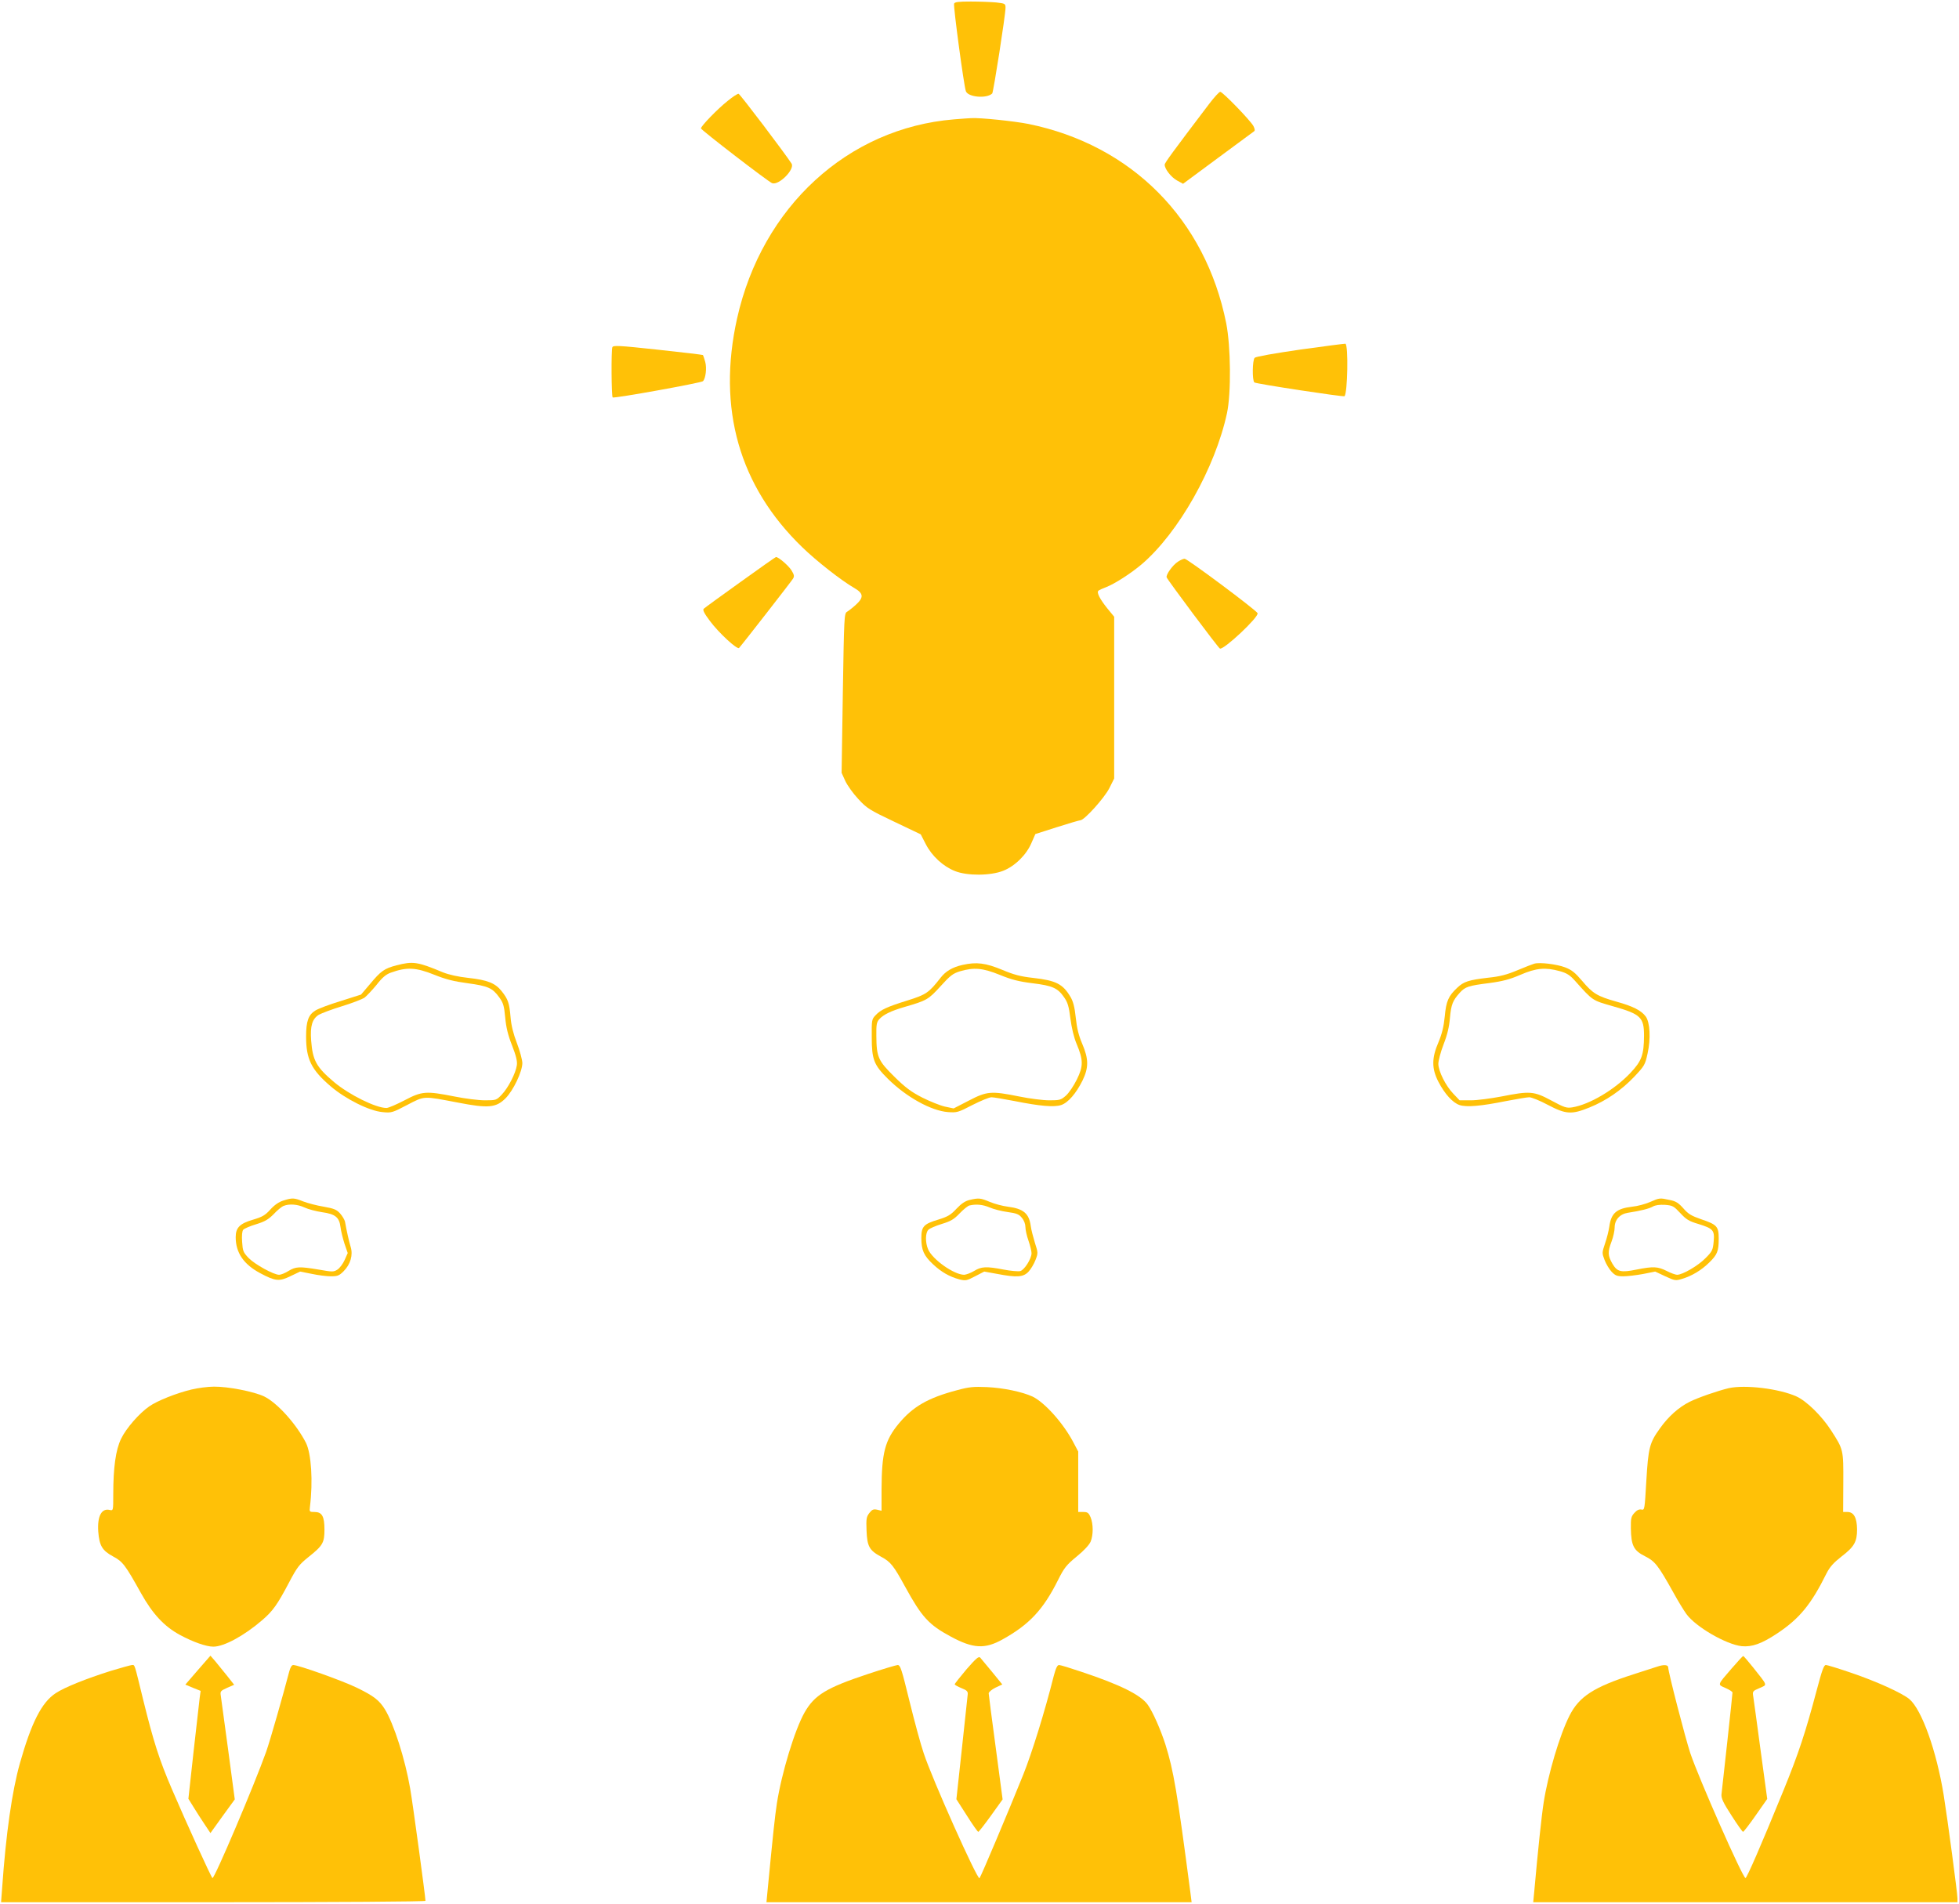 <?xml version="1.0" standalone="no"?>
<!DOCTYPE svg PUBLIC "-//W3C//DTD SVG 20010904//EN"
 "http://www.w3.org/TR/2001/REC-SVG-20010904/DTD/svg10.dtd">
<svg version="1.0" xmlns="http://www.w3.org/2000/svg"
 width="1280pt" height="1244pt" viewBox="0 0 1280 1244"
 preserveAspectRatio="xMidYMid meet">
<g transform="translate(0,1244) scale(0.1,-0.1)"
fill="#ffc107" stroke="none">
<path d="M6234 12416 c-6 -16 64 -537 77 -572 14 -39 135 -50 172 -15 8 8 87
514 87 560 0 27 -2 28 -61 35 -34 3 -109 6 -166 6 -81 0 -105 -3 -109 -14z"/>
<path d="M7902 11763 c-239 -315 -292 -387 -292 -399 0 -28 41 -81 80 -103
l40 -22 227 168 c124 92 231 171 237 175 7 4 5 16 -4 34 -19 36 -201 224 -217
224 -7 0 -39 -35 -71 -77z"/>
<path d="M4755 11781 c-69 -55 -175 -165 -175 -180 0 -10 438 -347 465 -358
44 -16 150 91 127 128 -38 60 -336 454 -346 456 -6 2 -38 -19 -71 -46z"/>
<path d="M6233 11660 c-694 -57 -1254 -572 -1417 -1301 -131 -589 14 -1097
426 -1495 95 -92 253 -216 341 -267 60 -35 62 -61 8 -110 -21 -19 -47 -39 -57
-45 -18 -10 -19 -37 -27 -531 l-8 -521 24 -53 c13 -28 51 -82 85 -118 56 -61
72 -71 234 -148 l174 -83 33 -64 c40 -78 114 -146 191 -176 80 -32 232 -31
315 2 76 30 152 104 185 183 l25 57 141 45 c78 25 147 45 153 45 26 0 157 146
189 209 l32 64 0 529 0 528 -46 56 c-48 60 -70 103 -57 114 4 4 28 15 52 24
56 22 160 89 231 149 241 206 480 630 557 987 28 131 25 436 -5 588 -136 679
-617 1164 -1292 1302 -90 18 -317 42 -375 38 -11 0 -61 -4 -112 -8z"/>
<path d="M8498 10156 c-172 -25 -292 -46 -300 -54 -15 -15 -17 -147 -2 -161
10 -9 582 -96 589 -90 20 21 26 333 6 343 -3 1 -135 -16 -293 -38z"/>
<path d="M4001 10171 c-8 -21 -6 -319 2 -328 9 -8 578 95 590 106 18 18 26 86
15 126 -6 22 -13 42 -15 45 -3 2 -135 18 -295 35 -259 28 -291 29 -297 16z"/>
<path d="M4837 8636 c-126 -90 -233 -168 -239 -174 -8 -8 4 -31 40 -79 57 -77
179 -190 191 -177 19 20 341 434 352 452 10 16 9 25 -10 56 -20 31 -85 87
-101 86 -3 0 -108 -74 -233 -164z"/>
<path d="M7697 8770 c-34 -21 -81 -87 -74 -103 8 -20 338 -462 348 -465 25
-10 255 206 246 231 -6 18 -460 357 -477 356 -8 0 -28 -9 -43 -19z"/>
<path d="M2590 6132 c-79 -21 -101 -36 -174 -124 l-57 -67 -132 -42 c-73 -22
-147 -50 -166 -62 -46 -28 -61 -70 -61 -170 0 -148 34 -217 160 -325 98 -84
254 -162 340 -169 57 -6 64 -4 161 47 116 60 101 59 332 15 196 -38 248 -34
310 28 51 51 110 175 110 231 -1 23 -17 82 -36 131 -23 60 -37 116 -41 168 -8
93 -16 117 -58 170 -42 53 -92 73 -218 87 -66 7 -127 21 -165 36 -168 70 -196
74 -305 46z m249 -62 c75 -30 127 -43 217 -55 133 -18 162 -31 206 -92 26 -36
32 -55 39 -132 6 -65 18 -115 45 -183 26 -67 35 -103 31 -129 -7 -51 -56 -147
-98 -191 -35 -37 -37 -38 -110 -38 -41 0 -130 11 -199 25 -187 37 -213 35
-327 -25 -52 -27 -105 -50 -118 -50 -69 0 -243 86 -342 169 -116 98 -140 141
-150 272 -7 95 7 141 50 168 18 10 86 36 152 56 66 20 132 46 147 56 14 11 49
48 78 83 37 48 62 69 93 80 105 38 164 35 286 -14z"/>
<path d="M6290 6135 c-67 -15 -111 -41 -145 -85 -76 -97 -93 -109 -214 -147
-135 -42 -177 -61 -211 -98 -24 -25 -25 -32 -24 -143 0 -145 14 -181 105 -271
121 -120 284 -210 394 -218 57 -4 66 -2 158 46 55 28 111 51 125 51 15 0 83
-12 152 -25 165 -33 257 -41 303 -26 46 15 98 76 140 160 41 85 41 140 -2 241
-23 53 -35 103 -42 170 -7 68 -17 106 -34 135 -50 85 -94 108 -245 125 -82 9
-126 21 -200 52 -110 46 -170 53 -260 33z m242 -65 c78 -32 126 -44 215 -55
130 -16 164 -31 206 -92 23 -33 31 -58 41 -139 8 -61 23 -124 40 -164 45 -107
45 -147 2 -234 -20 -41 -52 -88 -71 -105 -33 -29 -41 -31 -109 -31 -40 0 -128
11 -196 25 -184 37 -211 35 -330 -27 l-99 -51 -57 12 c-31 7 -98 34 -148 59
-72 37 -110 65 -183 137 -105 104 -116 127 -117 266 -1 74 2 90 19 109 27 30
76 54 165 80 145 42 156 48 235 135 64 71 82 84 127 98 92 27 148 22 260 -23z"/>
<path d="M10025 6143 c-11 -3 -60 -22 -110 -43 -69 -29 -114 -41 -193 -49
-126 -15 -158 -25 -200 -65 -58 -54 -73 -88 -82 -188 -7 -68 -18 -113 -41
-168 -45 -104 -45 -172 -1 -258 42 -81 94 -138 139 -153 46 -15 139 -7 303 26
69 13 137 25 152 25 15 0 70 -22 122 -50 118 -62 155 -64 271 -17 109 44 208
112 293 201 67 71 71 78 87 151 22 98 16 205 -12 243 -29 39 -83 67 -192 97
-124 35 -154 53 -223 135 -47 55 -68 72 -112 89 -56 21 -165 34 -201 24z m167
-49 c46 -13 66 -26 99 -63 119 -133 111 -127 250 -167 180 -51 201 -72 201
-192 -1 -126 -15 -165 -90 -244 -103 -109 -267 -206 -379 -224 -37 -6 -52 -1
-137 45 -114 61 -139 63 -326 26 -69 -13 -158 -25 -199 -25 l-74 0 -41 43
c-50 52 -97 146 -98 195 0 20 15 78 34 127 25 64 37 115 42 175 8 87 18 112
65 164 35 38 56 45 190 62 90 12 135 24 205 54 104 45 163 50 258 24z"/>
<path d="M1851 4595 c-29 -9 -58 -29 -85 -59 -34 -38 -53 -48 -113 -66 -86
-25 -113 -52 -113 -114 0 -102 52 -178 161 -236 98 -52 123 -55 197 -19 l63
30 76 -15 c41 -9 98 -16 125 -16 43 0 54 4 83 33 45 45 63 106 46 160 -11 37
-25 98 -37 165 -3 12 -17 36 -32 53 -23 25 -39 32 -107 44 -44 7 -104 23 -133
34 -60 24 -71 25 -131 6z m138 -45 c25 -12 76 -25 115 -31 87 -12 113 -33 121
-98 3 -25 15 -74 26 -108 l21 -61 -20 -45 c-11 -25 -32 -53 -47 -63 -25 -16
-32 -16 -123 0 -126 21 -149 20 -197 -9 -22 -14 -50 -25 -61 -25 -36 0 -157
67 -199 109 -36 38 -39 46 -43 106 -3 41 0 70 7 79 7 8 44 24 84 36 58 18 80
31 115 66 23 25 52 49 65 54 37 15 90 11 136 -10z"/>
<path d="M6335 4599 c-28 -7 -53 -23 -85 -57 -38 -41 -57 -52 -118 -71 -97
-29 -112 -45 -112 -121 0 -79 16 -115 77 -172 55 -51 106 -80 171 -98 41 -10
48 -9 103 20 l60 31 83 -15 c130 -25 172 -22 206 14 16 17 36 51 46 77 17 44
17 47 -4 112 -11 36 -24 85 -27 109 -11 83 -48 114 -150 127 -33 4 -86 18
-117 31 -62 26 -72 27 -133 13z m131 -49 c25 -11 79 -25 118 -30 59 -8 75 -15
93 -38 14 -16 23 -41 23 -60 0 -18 9 -58 20 -89 11 -32 20 -68 20 -82 0 -36
-47 -110 -74 -117 -13 -3 -62 1 -108 10 -114 22 -146 20 -193 -9 -22 -13 -51
-24 -65 -25 -66 0 -208 100 -236 167 -19 44 -18 108 2 127 8 9 48 26 87 38 59
18 80 30 117 69 25 26 54 50 65 52 44 10 86 6 131 -13z"/>
<path d="M10780 4585 c-30 -13 -82 -27 -115 -30 -103 -12 -138 -42 -150 -131
-4 -27 -16 -76 -28 -110 -20 -60 -20 -62 -3 -107 10 -26 30 -60 46 -77 24 -25
35 -30 77 -30 26 0 84 7 128 15 l80 16 66 -31 c63 -29 67 -30 112 -16 62 19
123 55 175 106 53 52 62 74 62 156 0 80 -11 92 -115 127 -63 22 -84 34 -116
71 -32 36 -49 47 -90 55 -65 14 -65 14 -129 -14z m199 -72 c39 -42 57 -53 118
-71 97 -30 107 -41 100 -115 -5 -55 -9 -64 -54 -109 -48 -49 -149 -108 -185
-108 -10 0 -41 11 -68 25 -58 29 -87 31 -197 9 -103 -21 -126 -15 -158 39 -30
53 -31 76 -5 145 11 29 20 70 20 91 0 50 34 88 86 96 84 13 140 27 164 41 16
9 43 13 79 11 50 -4 57 -8 100 -54z"/>
<path d="M1250 3360 c-99 -24 -222 -73 -275 -110 -65 -45 -151 -143 -184 -212
-35 -72 -51 -188 -51 -364 0 -104 0 -106 -22 -101 -54 14 -83 -40 -76 -141 7
-92 26 -124 96 -162 64 -34 80 -55 183 -240 76 -136 151 -217 254 -273 85 -46
172 -77 219 -77 70 0 202 72 319 173 70 60 99 101 176 247 52 99 66 117 127
166 93 74 104 93 104 179 0 87 -16 115 -65 115 -32 0 -34 1 -30 33 21 167 9
349 -26 419 -63 123 -187 261 -273 303 -67 32 -236 65 -328 64 -40 0 -107 -9
-148 -19z"/>
<path d="M6254 3356 c-190 -50 -289 -107 -382 -219 -90 -109 -111 -191 -112
-430 l0 -139 -29 7 c-24 5 -33 1 -51 -22 -19 -25 -21 -37 -18 -115 4 -103 18
-129 96 -171 62 -33 81 -58 157 -197 108 -197 154 -247 297 -324 146 -79 223
-83 338 -19 175 97 266 194 363 388 40 80 54 98 122 154 46 37 82 76 91 97 18
43 18 115 0 159 -13 30 -20 35 -48 35 l-33 0 0 197 0 198 -29 55 c-66 128
-189 265 -269 304 -67 31 -191 57 -297 62 -89 4 -119 1 -196 -20z"/>
<path d="M11295 3369 c-71 -17 -199 -61 -255 -89 -72 -36 -140 -97 -195 -175
-67 -93 -75 -125 -88 -342 -11 -187 -11 -192 -32 -187 -14 3 -29 -3 -45 -21
-22 -24 -25 -35 -24 -103 2 -111 18 -144 92 -181 66 -33 86 -59 185 -236 30
-55 69 -119 86 -142 61 -84 260 -199 362 -210 67 -6 129 16 229 82 148 98 224
191 325 395 21 41 45 68 96 108 85 65 103 97 103 179 -1 75 -21 113 -63 113
l-28 0 1 193 c1 216 1 215 -81 342 -61 94 -159 190 -225 220 -113 51 -336 78
-443 54z"/>
<path d="M1293 1527 l-82 -95 50 -21 50 -20 -6 -43 c-3 -24 -21 -182 -40 -352
l-34 -310 34 -55 c19 -31 51 -81 72 -112 l38 -57 79 110 80 110 -43 322 c-24
176 -46 336 -48 353 -5 31 -3 34 41 54 l46 20 -45 57 c-25 31 -60 74 -77 95
l-33 38 -82 -94z"/>
<path d="M6315 1532 c-42 -50 -77 -94 -77 -98 0 -4 20 -15 44 -25 35 -14 43
-21 41 -41 -1 -12 -18 -172 -38 -354 l-36 -331 68 -106 c37 -59 71 -107 75
-107 4 0 41 48 83 106 l76 106 -45 339 c-25 186 -46 346 -46 354 0 8 20 25 44
37 l45 21 -66 81 c-37 45 -72 87 -78 94 -10 11 -27 -4 -90 -76z"/>
<path d="M11315 1538 c-96 -111 -94 -105 -41 -128 25 -11 46 -24 46 -30 0 -5
-15 -150 -34 -322 -19 -172 -36 -327 -38 -344 -2 -25 12 -55 66 -138 37 -58
71 -106 75 -106 4 0 41 48 83 108 l75 107 -43 315 c-23 173 -45 332 -48 352
-6 36 -5 38 40 57 53 24 57 11 -41 135 -33 41 -62 75 -65 75 -3 0 -36 -36 -75
-81z"/>
<path d="M725 1522 c-162 -51 -304 -108 -361 -146 -92 -60 -159 -193 -234
-458 -51 -181 -91 -458 -116 -815 l-7 -93 1387 0 c806 0 1386 4 1386 9 0 26
-83 638 -100 734 -33 192 -107 424 -166 519 -37 59 -73 86 -179 138 -93 46
-385 150 -419 150 -10 0 -19 -16 -26 -42 -39 -150 -126 -455 -151 -525 -75
-211 -340 -836 -351 -825 -11 11 -170 360 -264 579 -83 193 -121 312 -189 588
-59 241 -53 225 -73 225 -9 -1 -71 -18 -137 -38z"/>
<path d="M5670 1501 c-271 -90 -348 -137 -413 -251 -64 -113 -150 -395 -181
-595 -13 -86 -24 -188 -62 -582 l-6 -63 1389 0 1389 0 -8 63 c-87 664 -110
797 -163 967 -31 97 -83 215 -116 261 -45 63 -178 130 -434 215 -71 24 -136
44 -145 44 -12 0 -21 -20 -35 -72 -59 -235 -143 -504 -199 -644 -97 -241 -277
-668 -286 -677 -13 -14 -310 649 -365 818 -19 55 -60 207 -92 337 -52 212 -60
238 -78 238 -11 -1 -99 -27 -195 -59z"/>
<path d="M10830 1550 c-14 -4 -83 -27 -155 -50 -262 -84 -357 -146 -420 -271
-64 -126 -140 -382 -169 -569 -13 -82 -38 -318 -61 -577 l-7 -73 1386 0 1386
0 0 25 c0 32 -64 513 -90 675 -47 289 -143 558 -224 627 -48 40 -215 116 -380
172 -82 28 -156 51 -166 51 -13 0 -25 -34 -59 -162 -74 -279 -119 -415 -216
-653 -148 -363 -241 -576 -250 -577 -18 0 -306 653 -361 817 -33 101 -144 529
-144 559 0 18 -28 20 -70 6z"/>
</g>
</svg>
